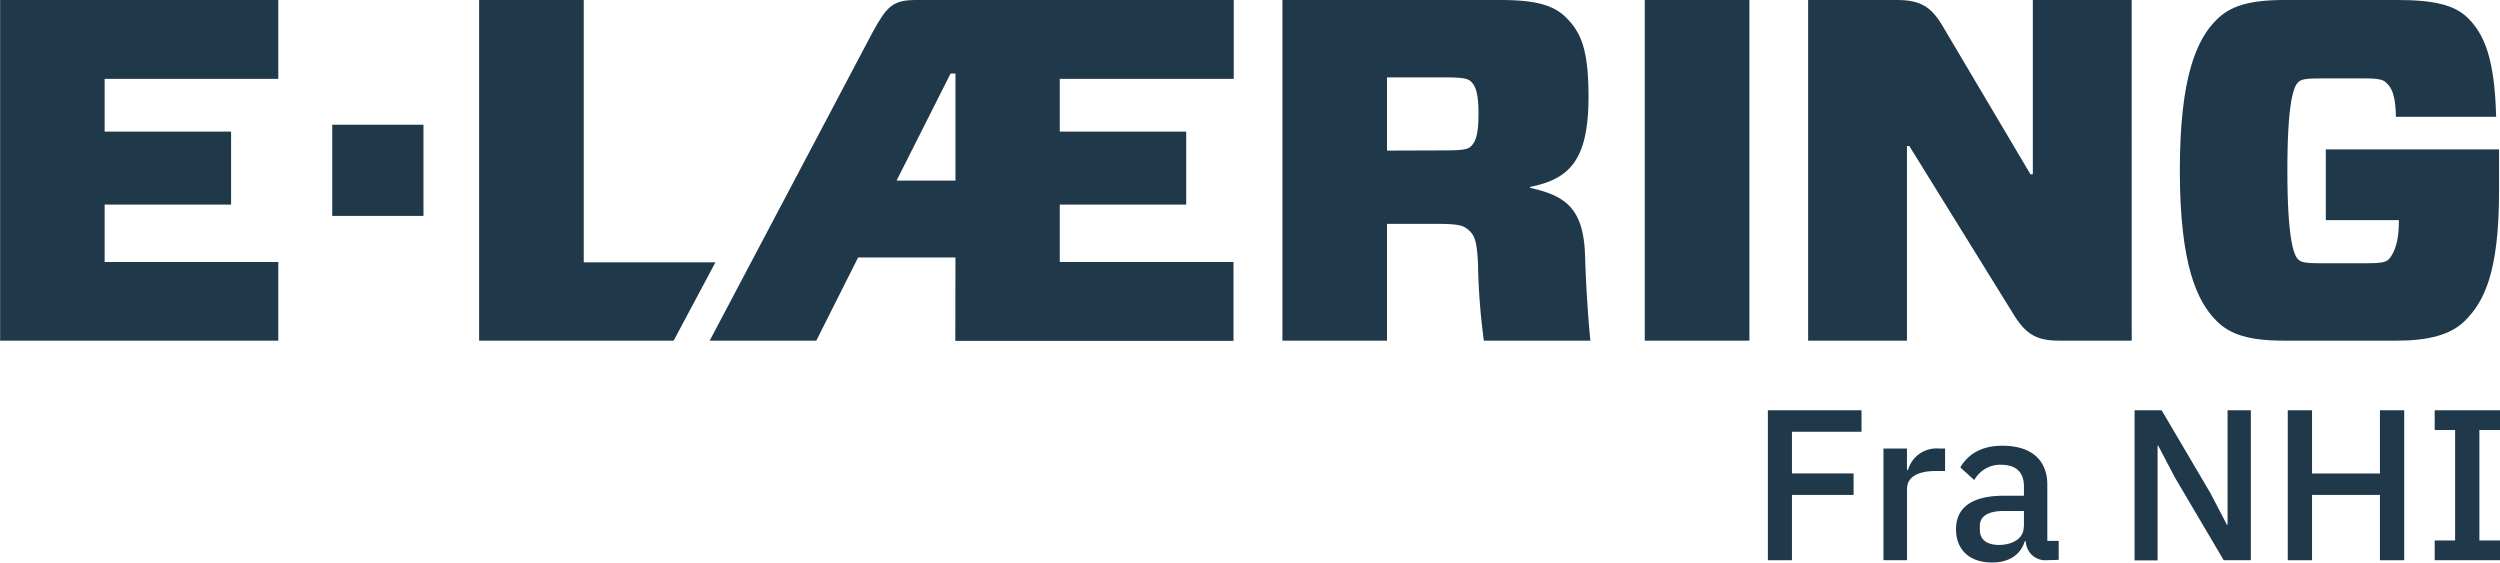 <svg id="Layer_1" data-name="Layer 1" xmlns="http://www.w3.org/2000/svg" viewBox="0 0 395.42 89.01"><defs><style>.cls-1{fill:#1f394b;}</style></defs><title>E-laering</title><rect class="cls-1" x="52.55" y="19.73" width="14.43" height="14.42"/><path class="cls-1" d="M266.4,390.06h-44V336.18h44v12.47H238.93V357h20v11.54h-20v9.08H266.4Z" transform="translate(-222.38 -336.18)"/><path class="cls-1" d="M314.71,377.67h20.83l-6.61,12.39H298.16V336.18h16.55Z" transform="translate(-222.38 -336.18)"/><path class="cls-1" d="M373.5,376.9H358.11l-6.62,13.16H334.63l25.78-48.8c2.24-4.07,3.16-5.08,6.85-5.08h50.26v12.47H390V357h20v11.54H390v9.08h27.48v12.47h-44Zm-9.31-12.16h9.31V347.81h-.77Z" transform="translate(-222.38 -336.18)"/><path class="cls-1" d="M454.69,372.59c-.76-.69-1.46-1-4.84-1h-8.09v18.47H425.22V336.18h34.4c5.38,0,8.39.7,10.47,2.78,2.38,2.38,3.54,5.08,3.54,12.54,0,10-3,13-9.24,14.24v.15c5.39,1.23,8.47,3,8.7,10.78.15,5.23.54,10.47.84,13.39H457.08a102.18,102.18,0,0,1-.92-11.93C456,374.13,455.54,373.36,454.69,372.59Zm-4-12.62c3,0,3.85-.16,4.31-.62.85-.77,1.23-2.08,1.23-5.23s-.46-4.39-1.23-5.08c-.54-.46-1.31-.62-4.31-.62h-8.93V360Z" transform="translate(-222.38 -336.18)"/><path class="cls-1" d="M482.53,390.06V336.18h16.55v53.88Z" transform="translate(-222.38 -336.18)"/><path class="cls-1" d="M559.55,390.06H548.08c-3.54,0-5.23-1-7.08-3.93l-16.63-26.86H524v30.79H508.37V336.18h14.08c3.54,0,5.31,1,7.08,3.93l14,23.63h.38V336.18h15.63Z" transform="translate(-222.38 -336.18)"/><path class="cls-1" d="M601.57,336.18c5.77,0,9,.78,11.08,2.78,2.69,2.61,4.31,6.54,4.54,15.69H601.34c-.08-4.3-1.08-4.92-1.62-5.46-.38-.38-1.08-.61-3.39-.61h-6.92c-2.39,0-3.08.15-3.54.61-.7.69-1.7,3.08-1.7,13.93s1,13.39,1.7,14.09c.46.46,1.15.61,3.54.61h7.31c2.15,0,3-.15,3.46-.61s1.62-2,1.62-5.85V371H590.25V359.81h27.4v6.54c0,13-2.38,17.55-5.38,20.55-2.24,2.24-5.78,3.16-10.78,3.16H583.64c-5.62,0-8.55-1-10.63-3.08-3.15-3.08-5.85-9-5.85-23.86s2.7-20.78,5.85-23.86c2.08-2.07,5-3.08,10.63-3.08Z" transform="translate(-222.38 -336.18)"/><path class="cls-1" d="M502,424.79V401.07h14.81v3.4h-11v6.59h9.75v3.4h-9.75v10.33Z" transform="translate(-222.38 -336.18)"/><path class="cls-1" d="M520.28,424.79V407.12H524v3.39h.17a4.67,4.67,0,0,1,4.86-3.39h1v3.56h-1.46c-2.93,0-4.56,1-4.56,2.82v11.29Z" transform="translate(-222.38 -336.18)"/><path class="cls-1" d="M546,424.79a3.07,3.07,0,0,1-3.2-3h-.17c-.67,2.21-2.58,3.36-5.16,3.36-3.64,0-5.71-2.07-5.71-5.26,0-3.5,2.62-5.3,7.54-5.3h3.2v-1.5c0-2.14-1.16-3.4-3.64-3.4a4.68,4.68,0,0,0-4.21,2.42l-2.21-2c1.16-2,3.23-3.43,6.66-3.43,4.55,0,7.1,2.24,7.1,6.18v8.87H548v3Zm-3.5-5.24V417h-3.13c-2.58,0-3.84.84-3.84,2.37V420c0,1.56,1.16,2.37,3,2.37C540.77,422.37,542.47,421.29,542.47,419.55Z" transform="translate(-222.38 -336.18)"/><path class="cls-1" d="M566.36,411.67l-2.62-5h-.1v18.15H560V401.07h4.28L572,414.18l2.61,5h.1V401.07h3.68v23.72H574.1Z" transform="translate(-222.38 -336.18)"/><path class="cls-1" d="M598.81,414.46H588.07v10.33h-3.84V401.07h3.84v10h10.74v-10h3.84v23.72h-3.84Z" transform="translate(-222.38 -336.18)"/><path class="cls-1" d="M607.47,424.79v-3.13h3.23V404.19h-3.23v-3.12H617.8v3.12h-3.26v17.47h3.26v3.13Z" transform="translate(-222.38 -336.18)"/></svg>
